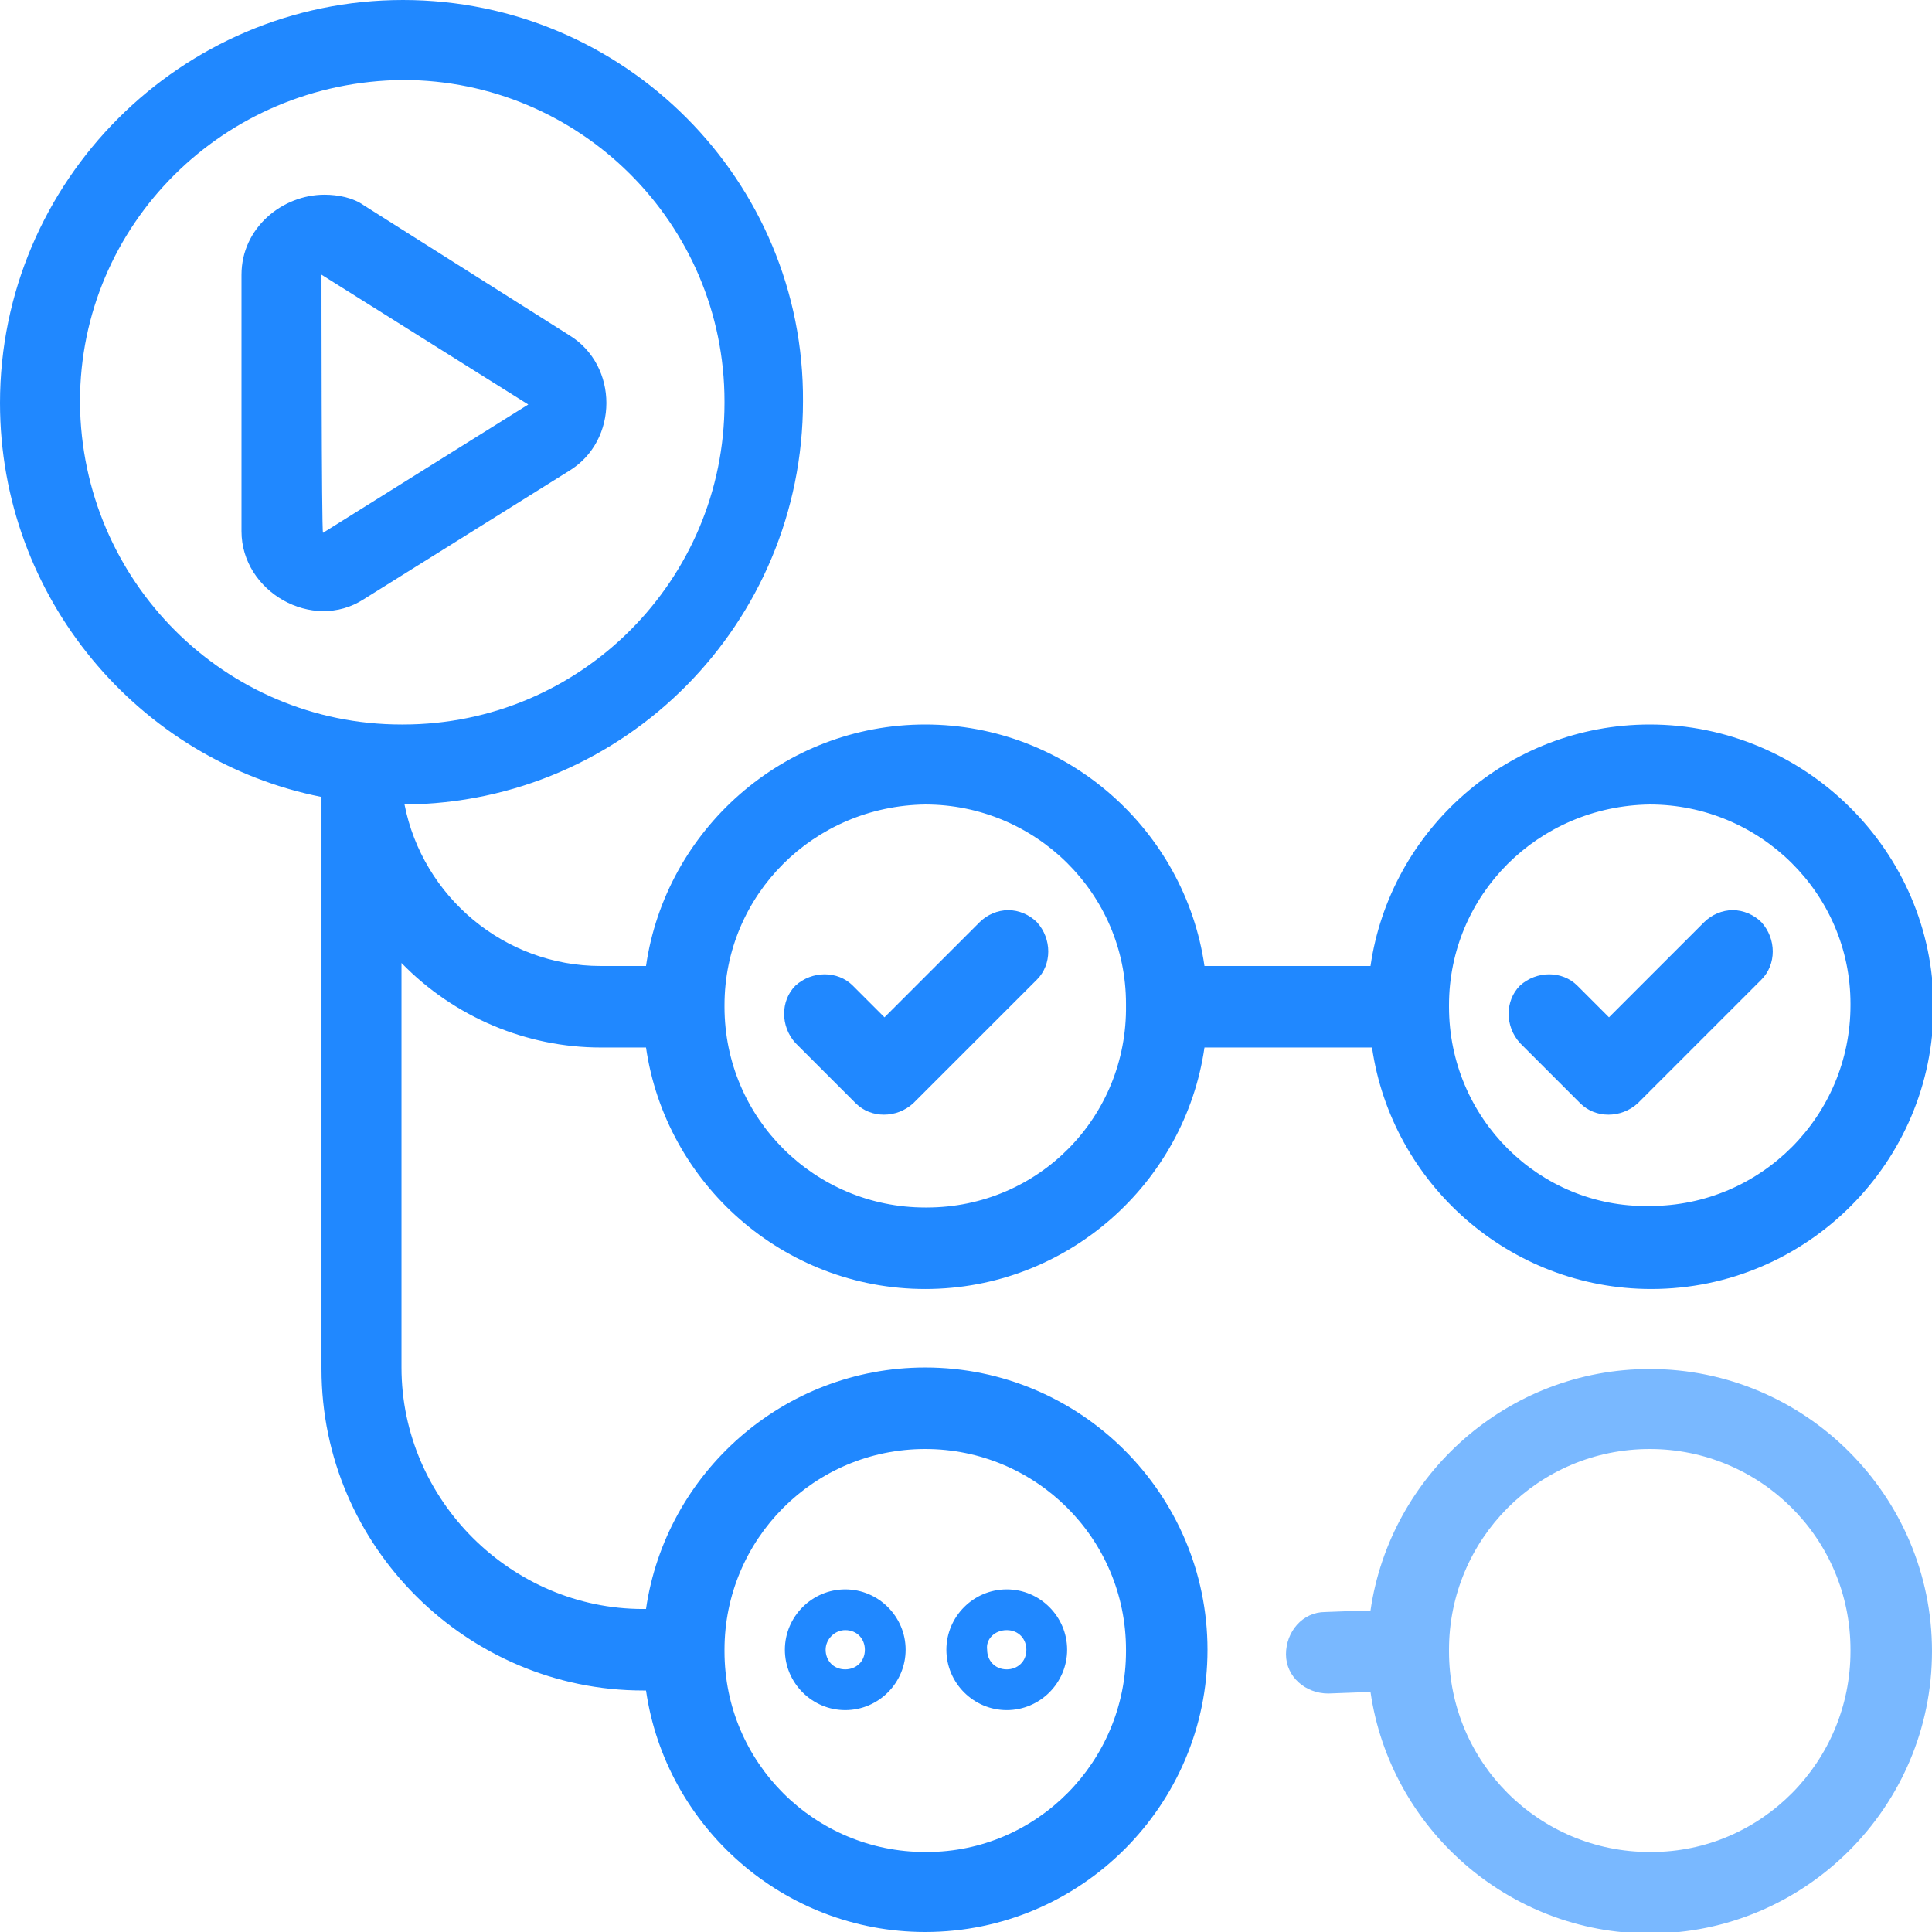 <svg xmlns="http://www.w3.org/2000/svg" xml:space="preserve" viewBox="0 0 128 128">
  <path d="M26.7 0C12 0 0 12 0 26.7c0 12.9 9.2 23.7 21.3 26.1v37.9c0 11.8 9.7 21.3 21.3 21.3h.2c1.3 9 9.1 16 18.5 16 10.3 0 18.7-8.4 18.7-18.7s-8.4-18.7-18.7-18.7c-9.4 0-17.2 7-18.5 16h-.2c-8.7 0-16-7.2-16-16V63.8c3.5 3.6 8.3 5.6 13.2 5.6h3c1.3 9 9.1 16 18.5 16s17.2-7 18.5-16h11.1c1.3 9 9.1 16 18.5 16 10.3 0 18.7-8.4 18.7-18.7S119.6 48 109.3 48c-9.4 0-17.2 7-18.5 16h-11c-1.3-9-9.1-16-18.5-16s-17.2 7-18.5 16h-3c-6.4 0-11.8-4.6-13-10.7 14.6-.1 26.4-12 26.4-26.7C53.3 12 41.4 0 26.7 0m0 5.3C38.4 5.3 48 14.8 48 26.6v.1C48 38.4 38.5 48 26.7 48h-.1C14.9 48 5.4 38.5 5.3 26.7v-.1c0-11.7 9.5-21.2 21.4-21.3q-.15 0 0 0m-5.2 7.6c-2.8 0-5.5 2.2-5.5 5.3v17c0 4 4.7 6.7 8.1 4.5l13.6-8.5c3.3-2 3.3-7 0-9l-13.6-8.6c-.7-.5-1.7-.7-2.6-.7m-.2 5.3L35 26.8l-13.6 8.5c-.1-.1-.1-17.1-.1-17.1m40 35.1c7.3 0 13.3 5.9 13.3 13.2v.1C74.7 74 68.8 80 61.4 80h-.1C54 80 48 74.1 48 66.7v-.1c0-7.3 5.9-13.2 13.3-13.3m48 0c7.3 0 13.3 5.9 13.3 13.2v.1c0 7.3-5.9 13.3-13.3 13.3h-.1C102 80 96 74.1 96 66.7v-.1c0-7.3 5.9-13.2 13.3-13.3m-42.5 7c-.7 0-1.4.3-1.9.8l-6.3 6.3-2.1-2.1c-1-1-2.7-1-3.8 0-1 1-1 2.7 0 3.8l4 4c1 1 2.7 1 3.8 0l8.2-8.2c1-1 1-2.7 0-3.8-.5-.5-1.2-.8-1.9-.8m48 0c-.7 0-1.4.3-1.9.8l-6.3 6.3-2.1-2.1c-1-1-2.7-1-3.8 0-1 1-1 2.7 0 3.8l4 4c1 1 2.7 1 3.8 0l8.2-8.2c1-1 1-2.7 0-3.8-.5-.5-1.2-.8-1.9-.8M61.3 96c7.3 0 13.3 5.9 13.3 13.3v.1c0 7.3-5.9 13.3-13.2 13.3h-.1c-7.3 0-13.3-5.9-13.3-13.3v-.1C48 102 53.9 96 61.3 96m-5.3 9.3c-2.2 0-4 1.8-4 4s1.8 4 4 4 4-1.8 4-4-1.8-4-4-4m10.7 0c-2.2 0-4 1.8-4 4s1.8 4 4 4 4-1.8 4-4-1.8-4-4-4M56 108c.8 0 1.3.6 1.3 1.3 0 .8-.6 1.3-1.3 1.3-.8 0-1.3-.6-1.3-1.3s.6-1.3 1.3-1.3m10.7 0c.8 0 1.3.6 1.3 1.3 0 .8-.6 1.3-1.3 1.3-.8 0-1.3-.6-1.3-1.3-.1-.7.5-1.3 1.3-1.3" style="fill:#2088ff"/>
  <path d="M109.3 90.7c-9.4 0-17.2 7-18.5 16h-.3l-2.7.1c-1.5 0-2.6 1.3-2.6 2.8s1.3 2.6 2.8 2.6l2.7-.1h.1c1.3 9 9.1 16 18.5 16 10.3 0 18.7-8.4 18.7-18.7s-8.4-18.7-18.7-18.7m0 5.3c7.3 0 13.3 5.9 13.3 13.3v.1c0 7.3-5.9 13.3-13.2 13.3h-.1c-7.3 0-13.3-5.9-13.3-13.3v-.1c0-7.3 5.9-13.3 13.3-13.3" style="fill:#79b8ff"/>
</svg>
